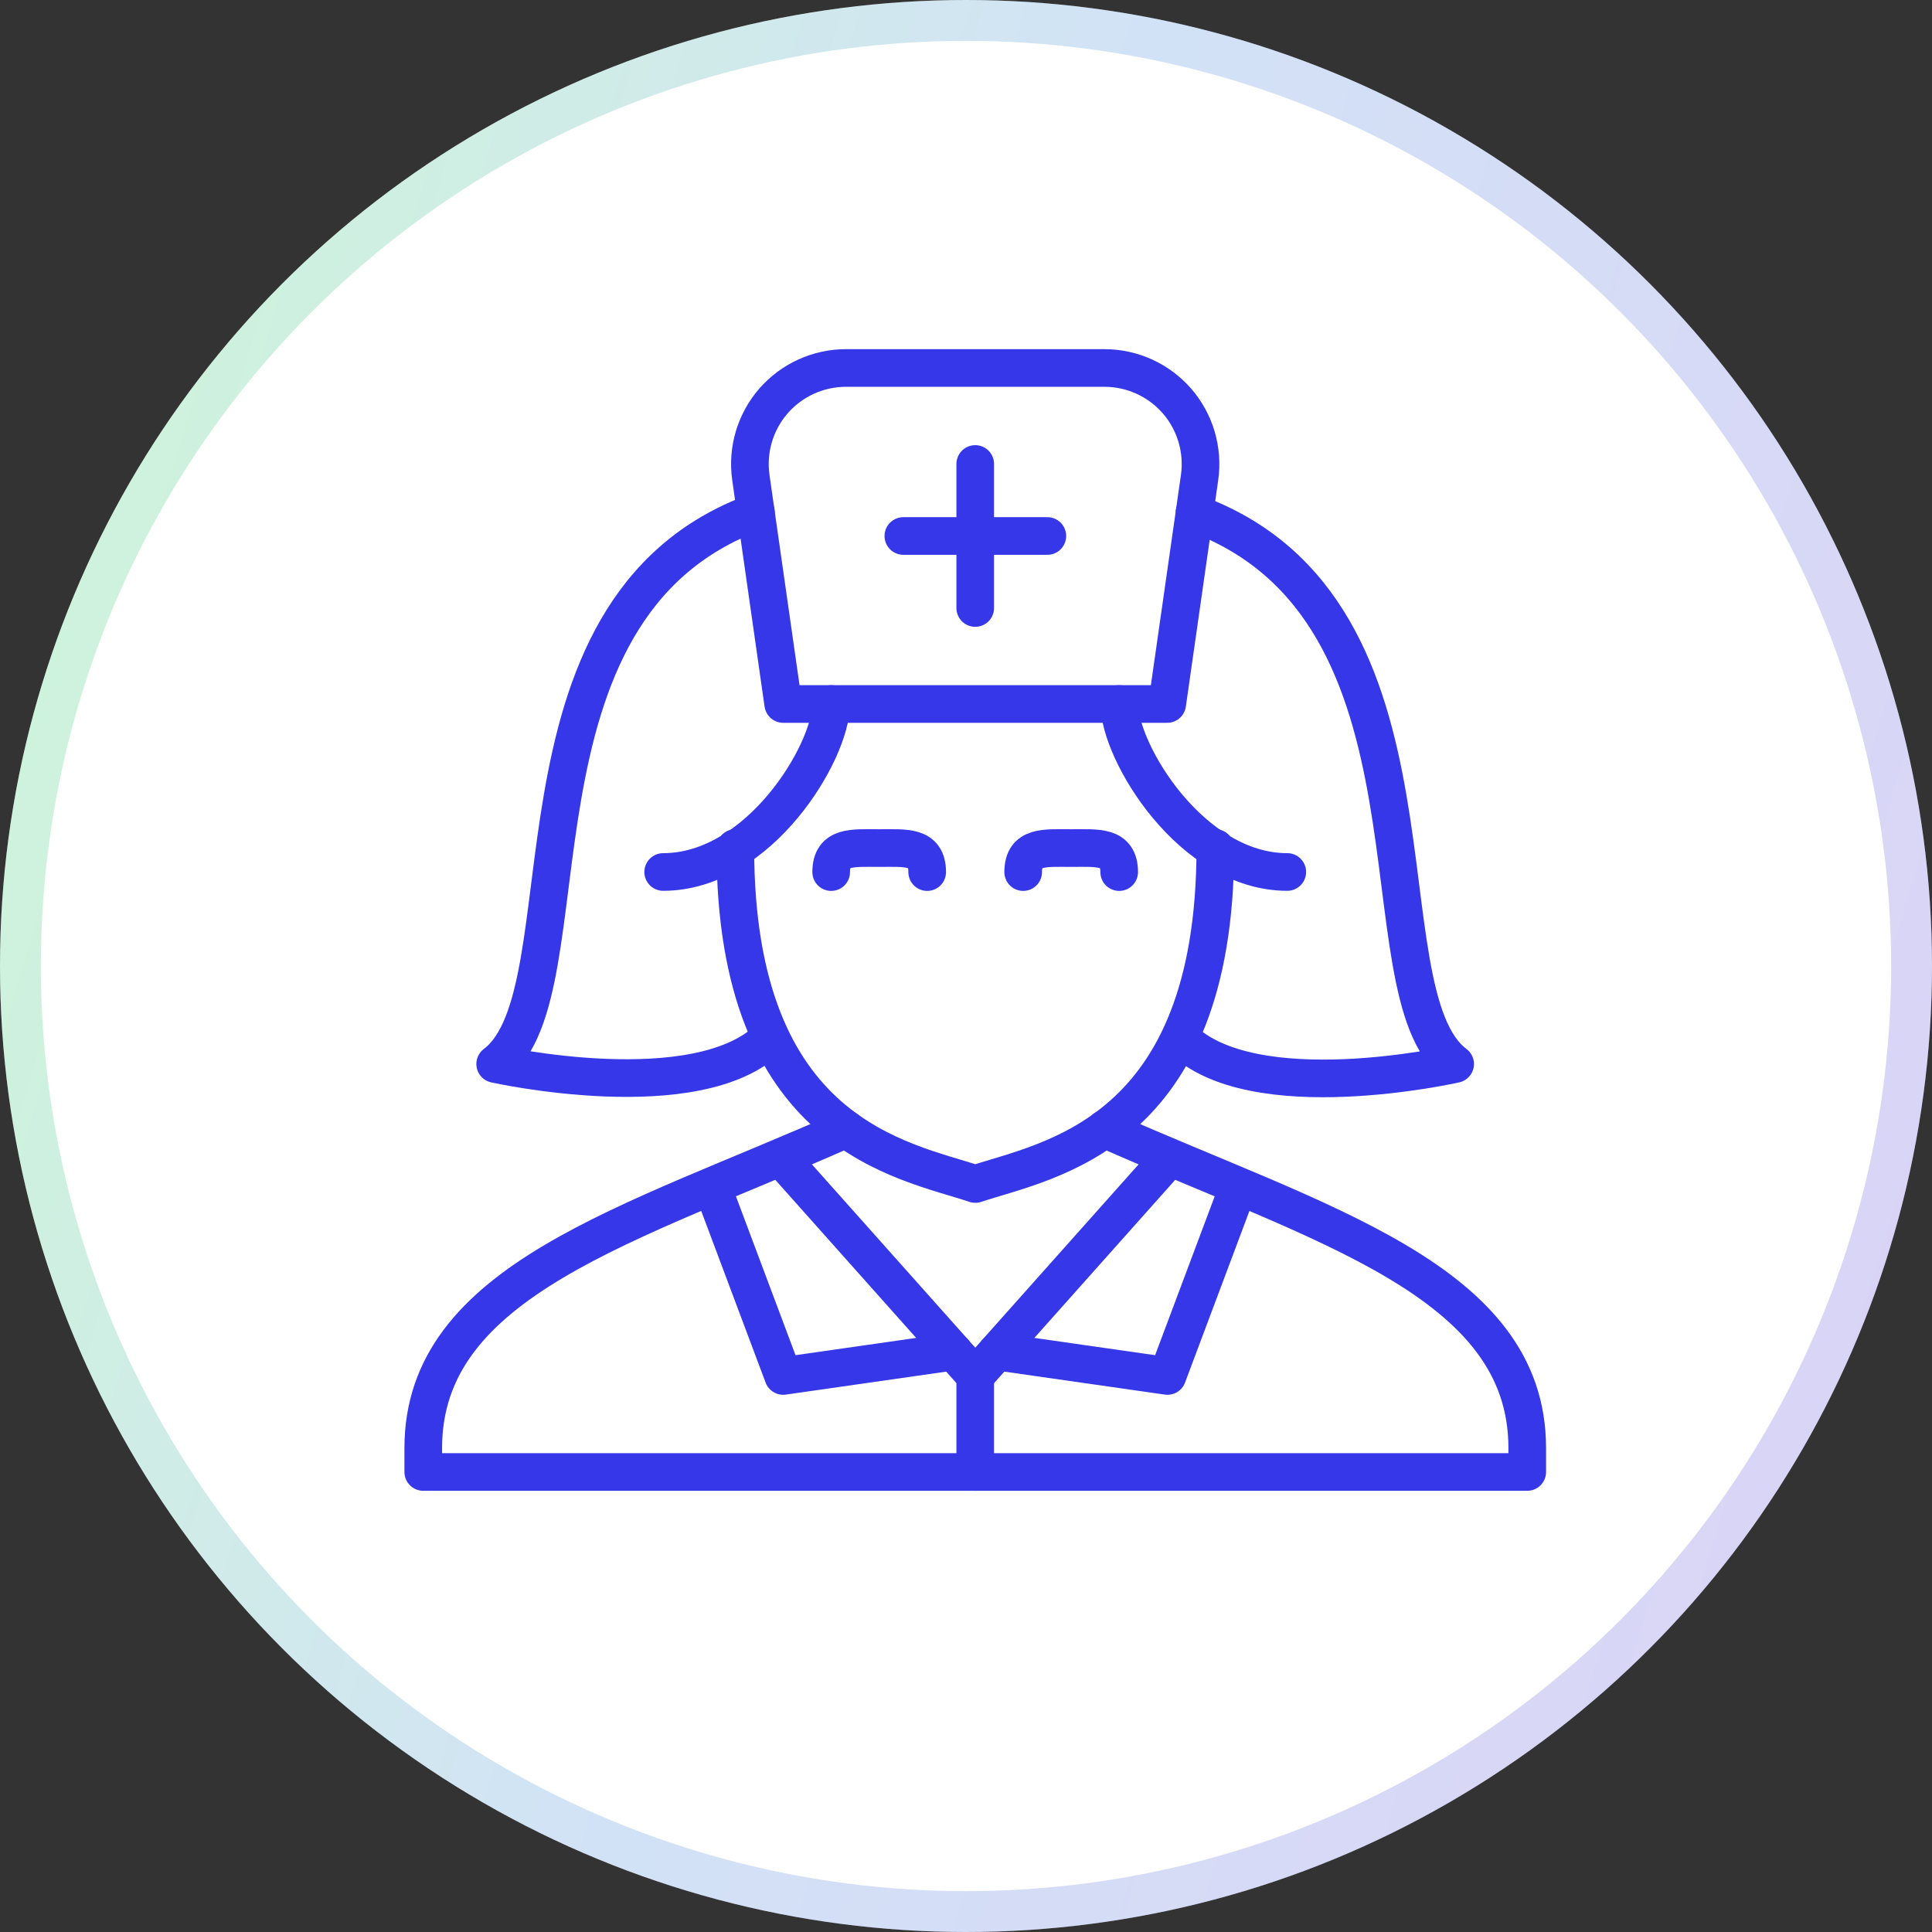 <svg width="77" height="77" viewBox="0 0 77 77" fill="none" xmlns="http://www.w3.org/2000/svg">
<rect x="0" y="0" width="77" height="77" fill="#333333" stroke="none"/>
<circle cx="38.5" cy="38.5" r="38.5" fill="white"/>
<circle cx="38.5" cy="38.5" r="37.686" stroke="url(#paint0_linear_847_8116)" stroke-opacity="0.2" stroke-width="1.629"/>
<path d="M44.02 44.998C52.629 48.824 60.868 51.014 60.868 57.71V58.666H16.869V57.71C16.869 51.014 25.107 48.824 33.715 44.998" stroke="#3537E8" stroke-width="1.5" stroke-linecap="round" stroke-linejoin="round"/>
<path fill-rule="evenodd" clip-rule="evenodd" d="M31.215 28.058H46.519L47.809 19.034C47.965 17.936 47.638 16.824 46.911 15.985C46.184 15.149 45.128 14.666 44.021 14.666H33.714C32.606 14.666 31.55 15.149 30.823 15.985C30.096 16.824 29.769 17.936 29.926 19.034L31.215 28.058V28.058Z" stroke="#3537E8" stroke-width="1.5" stroke-linecap="round" stroke-linejoin="round"/>
<path d="M38.868 18.492V24.232" stroke="#3537E8" stroke-width="1.5" stroke-linecap="round" stroke-linejoin="round"/>
<path d="M36.003 21.362H41.742" stroke="#3537E8" stroke-width="1.5" stroke-linecap="round" stroke-linejoin="round"/>
<path d="M30.126 20.405C19.604 24.232 23.561 39.536 19.735 42.405C19.735 42.405 27.821 44.213 30.69 41.343" stroke="#3537E8" stroke-width="1.5" stroke-linecap="round" stroke-linejoin="round"/>
<path d="M47.603 20.454C58.125 24.28 54.169 39.536 57.995 42.406C57.995 42.406 49.928 44.235 47.058 41.365" stroke="#3537E8" stroke-width="1.5" stroke-linecap="round" stroke-linejoin="round"/>
<path d="M33.126 28.058C33.126 29.971 30.257 34.753 26.431 34.753" stroke="#3537E8" stroke-width="1.5" stroke-linecap="round" stroke-linejoin="round"/>
<path d="M48.437 33.796C48.437 45.275 41.741 46.231 38.872 47.188C36.002 46.231 29.307 45.275 29.307 33.796" stroke="#3537E8" stroke-width="1.5" stroke-linecap="round" stroke-linejoin="round"/>
<path d="M44.61 28.058C44.61 29.971 47.479 34.753 51.305 34.753" stroke="#3537E8" stroke-width="1.5" stroke-linecap="round" stroke-linejoin="round"/>
<path d="M31.122 46.145L38.87 54.84" stroke="#3537E8" stroke-width="1.5" stroke-linecap="round" stroke-linejoin="round"/>
<path d="M38.868 54.84L46.616 46.145" stroke="#3537E8" stroke-width="1.5" stroke-linecap="round" stroke-linejoin="round"/>
<path d="M38.868 54.84V58.666" stroke="#3537E8" stroke-width="1.5" stroke-linecap="round" stroke-linejoin="round"/>
<path d="M28.383 47.289L31.215 54.839L38.004 53.867" stroke="#3537E8" stroke-width="1.5" stroke-linecap="round" stroke-linejoin="round"/>
<path d="M49.36 47.289L46.528 54.839L39.739 53.867" stroke="#3537E8" stroke-width="1.5" stroke-linecap="round" stroke-linejoin="round"/>
<path d="M33.127 34.757C33.127 33.699 33.984 33.8 35.04 33.8C36.096 33.8 36.953 33.699 36.953 34.757" stroke="#3537E8" stroke-width="1.5" stroke-linecap="round" stroke-linejoin="round"/>
<path d="M40.779 34.757C40.779 33.699 41.636 33.8 42.692 33.8C43.75 33.8 44.605 33.699 44.605 34.757" stroke="#3537E8" stroke-width="1.5" stroke-linecap="round" stroke-linejoin="round"/>
<defs>
<linearGradient id="paint0_linear_847_8116" x1="-56.521" y1="-40.224" x2="100.403" y2="7.097" gradientUnits="userSpaceOnUse">
<stop stop-color="#FFE600"/>
<stop offset="0.46" stop-color="#09C153"/>
<stop offset="0.667" stop-color="#1C70D2"/>
<stop offset="0.981" stop-color="#4B1CD2"/>
</linearGradient>
</defs>
</svg>
